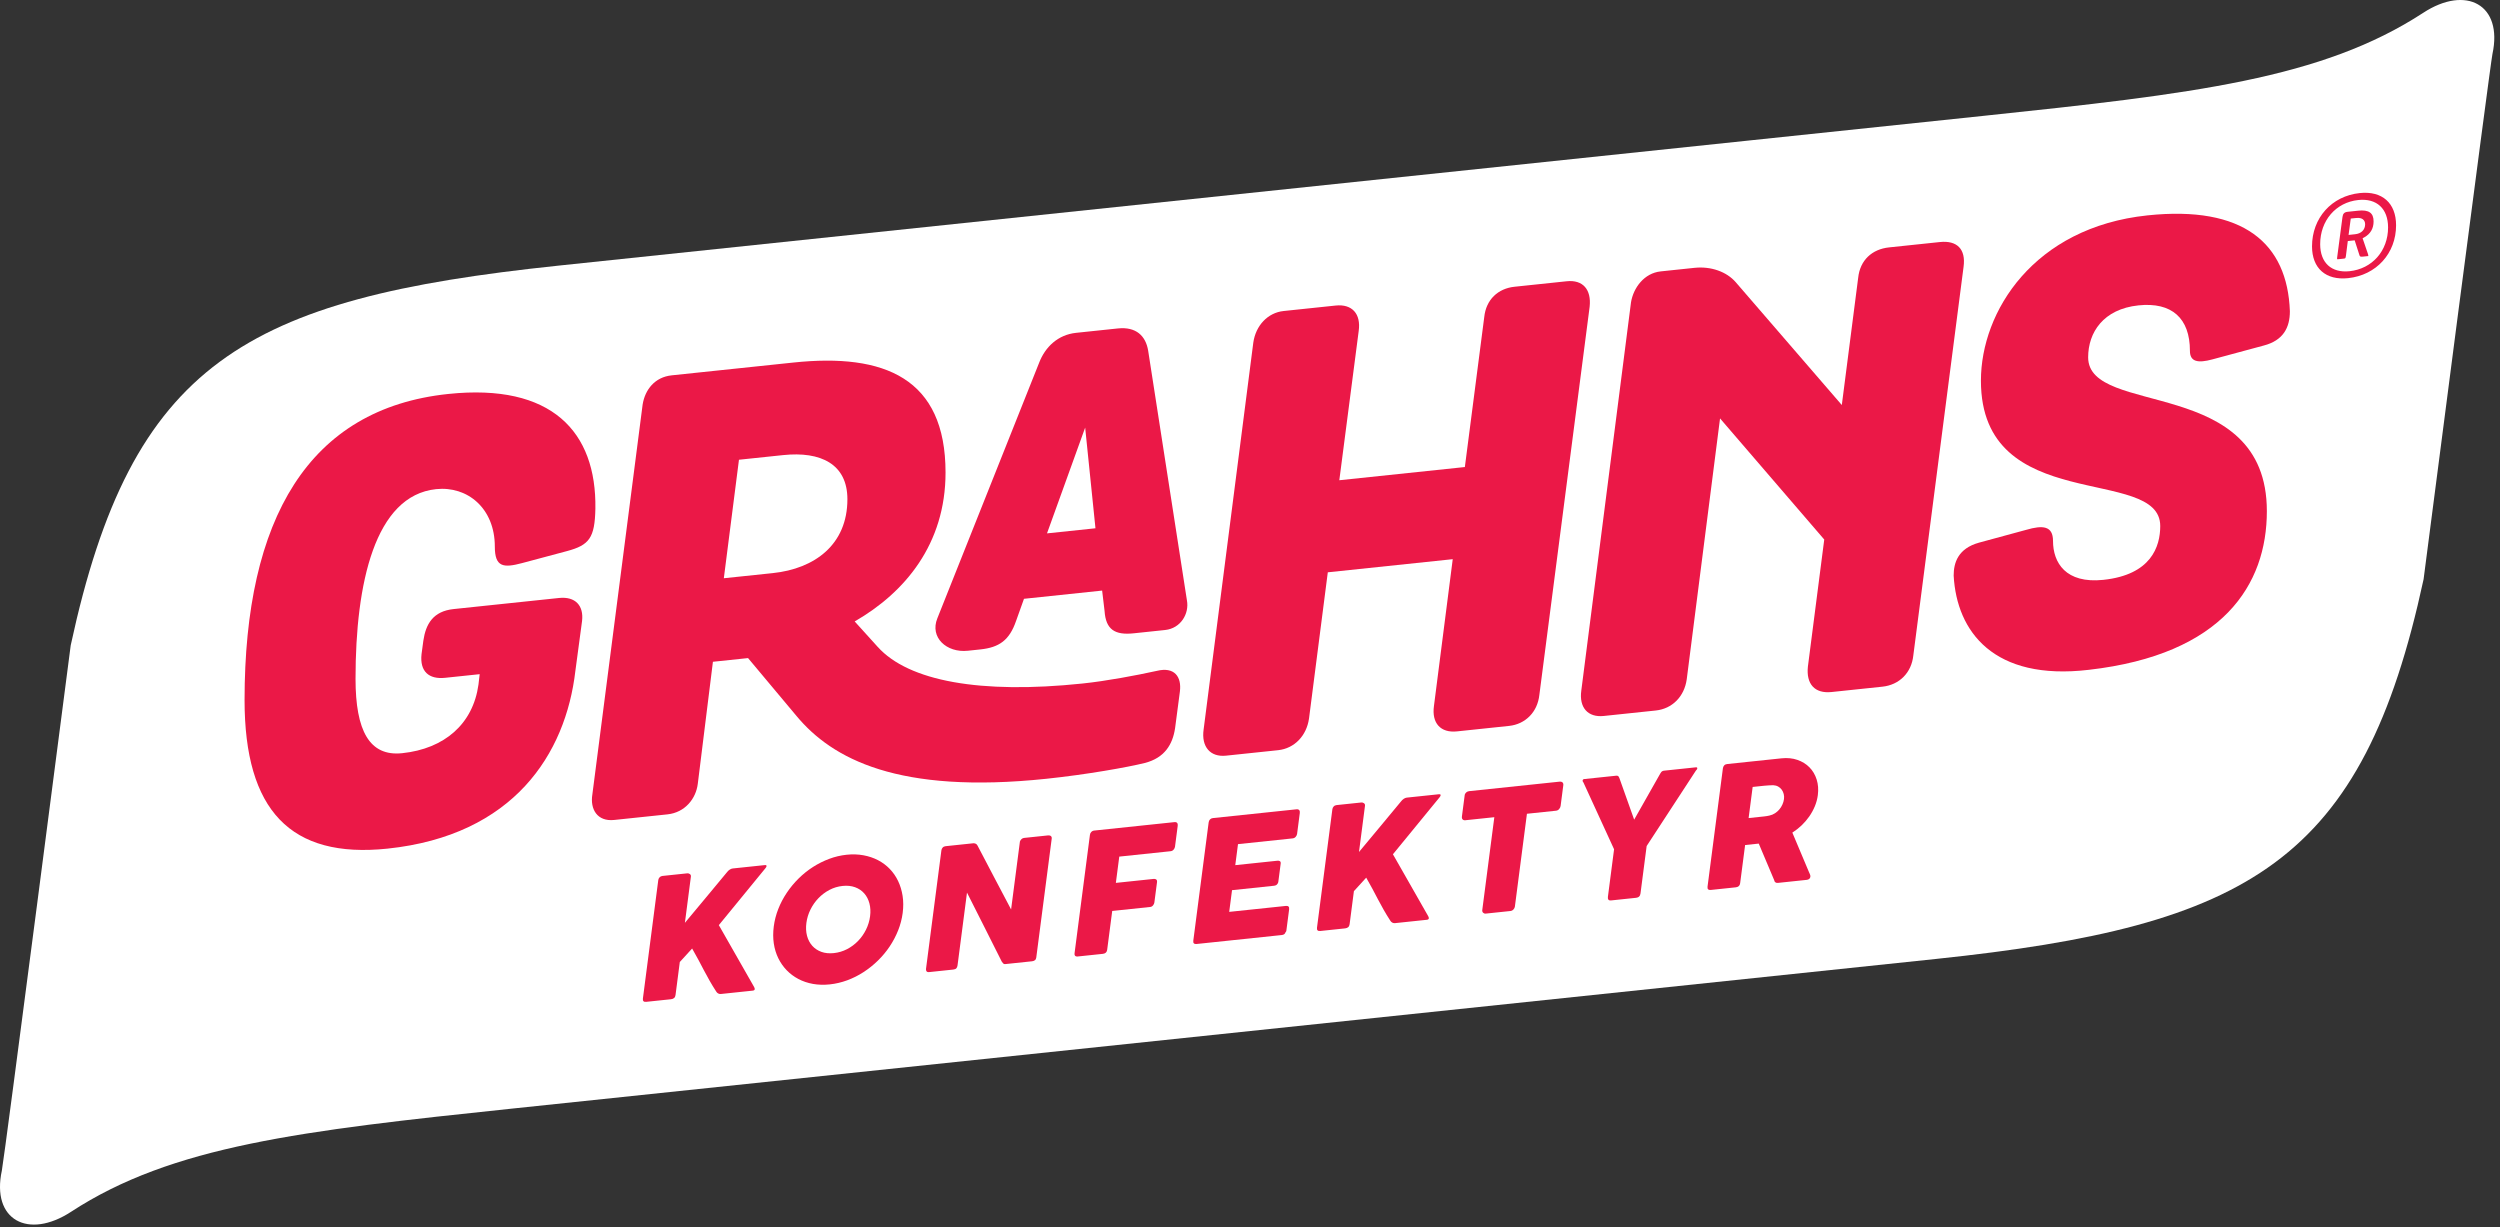 <?xml version="1.0" encoding="UTF-8" standalone="no"?><!DOCTYPE svg PUBLIC "-//W3C//DTD SVG 1.1//EN" "http://www.w3.org/Graphics/SVG/1.1/DTD/svg11.dtd"><svg width="100%" height="100%" viewBox="0 0 326 160" version="1.1" xmlns="http://www.w3.org/2000/svg" xmlns:xlink="http://www.w3.org/1999/xlink" xml:space="preserve" xmlns:serif="http://www.serif.com/" style="fill-rule:evenodd;clip-rule:evenodd;stroke-linejoin:round;stroke-miterlimit:1.414;"><rect x="0" y="0" width="326" height="160" fill="#333333" stroke="none"/><g><path d="M66.72,144.567c-27.476,2.888 -44.271,4.84 -57.455,13.451c-5.585,3.647 -10.416,1.077 -9.023,-5.377c0.298,-1.38 8.979,-68.491 8.979,-68.491c7.959,-36.865 22.631,-45.205 63.585,-49.51l185.73,-19.521c27.477,-2.888 44.272,-4.84 57.456,-13.45c5.585,-3.648 10.416,-1.077 9.023,5.376c-0.298,1.38 -8.979,68.492 -8.979,68.492c-7.959,36.865 -22.631,45.204 -63.585,49.509l-185.731,19.521Z" style="fill:#fff;fill-rule:nonzero;"/><path d="M72.898,77.977c2.133,-0.224 3.239,1.003 3.002,3.003l-0.869,6.49c-1.263,10.876 -8.071,21.465 -24.502,23.192c-12.639,1.328 -18.638,-4.992 -18.638,-19.369c0,-23.699 8.387,-38.009 26.556,-39.919c13.508,-1.42 19.349,4.918 19.191,14.967c-0.079,3.8 -0.79,4.744 -3.713,5.524l-5.845,1.563c-2.449,0.653 -3.555,0.532 -3.555,-2.154c0,-4.976 -3.55,-7.921 -7.658,-7.49c-7.979,0.839 -10.506,12.243 -10.506,24.724c0,6.794 1.816,10.157 6.083,9.709c5.529,-0.581 9.237,-3.815 9.948,-8.945l0.158,-1.359l-4.503,0.473c-2.132,0.224 -3.318,-0.836 -3.08,-3.073l0.237,-1.763c0.316,-2.166 1.263,-3.846 3.949,-4.128l13.745,-1.445Z" style="fill:#eb1847;fill-rule:nonzero;"/><path d="M102.128,59.344l-5.767,0.606l-1.974,15.453l6.399,-0.672c5.45,-0.573 9.716,-3.708 9.716,-9.633c0,-4.581 -3.476,-6.269 -8.374,-5.754Zm-18.327,-6.606c0.316,-1.929 1.58,-3.563 3.792,-3.795l15.879,-1.669c11.849,-1.246 19.827,2.023 19.827,14.346c0,9.323 -5.292,15.646 -11.849,19.415l3.002,3.318c4.028,4.474 13.42,6.174 26.691,4.779c3.16,-0.332 6.951,-1.047 9.716,-1.653c2.291,-0.558 3.239,0.765 3.002,2.685l-0.632,4.807c-0.316,2.087 -1.343,3.854 -3.95,4.522c-2.211,0.549 -7.532,1.503 -12.825,2.059c-19.353,2.034 -27.927,-2.594 -32.587,-8.187l-6.321,-7.551l-4.581,0.482l-1.975,15.927c-0.237,1.92 -1.659,3.729 -3.95,3.97l-6.951,0.73c-2.212,0.233 -3.16,-1.406 -2.844,-3.335l6.556,-50.85Z" style="fill:#eb1847;fill-rule:nonzero;"/><path d="M141.506,55.758l-4.977,13.794l6.32,-0.664l-1.343,-13.13Zm-9.006,25.197c-0.869,2.541 -2.211,3.472 -4.66,3.729l-1.639,0.173c-2.778,0.292 -4.978,-1.747 -3.973,-4.223l13.274,-33.33c0.79,-2.058 2.449,-3.654 4.819,-3.903l5.45,-0.573c2.37,-0.249 3.634,0.961 3.95,2.903l5.056,32.567c0.316,1.704 -0.79,3.638 -2.844,3.854l-4.108,0.432c-2.449,0.257 -3.634,-0.488 -3.791,-2.92l-0.316,-2.653l-10.191,1.072l-1.027,2.872Z" style="fill:#eb1847;fill-rule:nonzero;"/><path d="M173.145,74.629l-2.449,19.059c-0.316,2.245 -1.895,3.912 -4.028,4.136l-6.794,0.714c-2.054,0.216 -3.239,-1.161 -2.923,-3.406l6.478,-50.447c0.316,-2.245 1.896,-3.912 3.95,-4.128l6.793,-0.714c2.133,-0.224 3.318,1.073 3.002,3.318l-2.528,19.462l16.371,-1.721l2.527,-19.541c0.237,-2.315 1.817,-3.745 3.95,-3.969l6.794,-0.714c2.132,-0.225 3.238,1.081 3.002,3.318l-6.557,50.614c-0.237,2.237 -1.817,3.825 -3.95,4.049l-6.793,0.714c-2.134,0.224 -3.318,-1.073 -3.002,-3.319l2.449,-19.137l-16.292,1.712Z" style="fill:#eb1847;fill-rule:nonzero;"/><path d="M281.695,68.592c0,-7.978 -23.383,-1.255 -23.383,-18.95c0,-9.005 6.873,-19.997 21.724,-21.558c12.482,-1.312 18.248,3.612 18.564,12.505c0,2.133 -0.869,3.804 -3.397,4.465l-6.714,1.812c-1.896,0.514 -2.923,0.307 -2.923,-1.115c0,-4.266 -2.37,-6.387 -6.715,-5.93c-4.581,0.482 -6.556,3.533 -6.556,6.772c0,7.821 23.303,2.29 23.303,20.064c0,9.558 -5.687,18.687 -23.224,20.689c-12.403,1.461 -17.221,-4.983 -17.616,-12.288c0,-1.66 0.553,-3.534 3.317,-4.299l6.162,-1.674c2.133,-0.62 3.476,-0.524 3.476,1.451c0,2.843 1.659,5.592 6.557,5.077c6.24,-0.656 7.425,-4.335 7.425,-7.021Z" style="fill:#eb1847;fill-rule:nonzero;"/><path d="M242.305,36.238c0.237,-2.316 1.817,-3.746 4.029,-3.978l6.635,-0.698c2.212,-0.232 3.397,0.907 3.08,3.231l-6.555,50.693c-0.237,2.237 -1.817,3.825 -4.029,4.057l-6.636,0.698c-2.212,0.232 -3.318,-1.073 -3.08,-3.31l2.133,-16.576l-13.588,-15.793l-4.345,34.029c-0.315,2.245 -1.895,3.833 -4.028,4.058l-6.794,0.714c-2.054,0.215 -3.239,-1.082 -2.923,-3.327l6.478,-50.606c0.316,-1.928 1.738,-3.816 3.871,-4.04l4.423,-0.465c2.134,-0.224 4.187,0.508 5.372,1.884l13.824,16.006l2.133,-16.577Z" style="fill:#eb1847;fill-rule:nonzero;"/><path d="M306.38,35.366c-2.362,0.248 -3.829,-1.102 -3.829,-3.524c0,-3.084 2.042,-5.452 4.967,-5.76c2.397,-0.252 3.887,1.118 3.887,3.576c0,3.05 -2.067,5.397 -5.025,5.708Zm1.331,-10.19c-3.664,0.385 -6.223,3.243 -6.223,6.952c0,2.861 1.801,4.449 4.699,4.144c3.686,-0.387 6.261,-3.224 6.261,-6.898c0,-2.897 -1.815,-4.506 -4.737,-4.198Z" style="fill:#eb1847;fill-rule:nonzero;"/><path d="M307.113,30.543l-0.86,0.091l0.287,-2.135l0.708,-0.074c1.082,-0.114 1.166,0.593 1.166,0.813c0,0.721 -0.498,1.221 -1.301,1.305Zm0.385,-3.069l-1.37,0.144c-0.418,0.044 -0.617,0.245 -0.667,0.672l-0.695,5.267c-0.022,0.152 -0.02,0.217 -0.016,0.243c0.023,0.005 0.075,0.011 0.182,-0.001l0.657,-0.069c0.247,-0.025 0.273,-0.028 0.321,-0.388l0.243,-1.908l0.896,-0.094l0.582,1.813c0.087,0.299 0.103,0.352 0.504,0.31l0.637,-0.067c0.027,-0.003 0.048,-0.007 0.064,-0.009c-0.003,-0.039 -0.012,-0.11 -0.044,-0.238l-0.711,-2.077l0.227,-0.128c0.801,-0.447 1.207,-1.144 1.207,-2.073c0,-1.112 -0.622,-1.543 -2.017,-1.397Z" style="fill:#eb1847;fill-rule:nonzero;"/><path d="M85.839,114.76c0.018,-0.134 0.075,-0.252 0.171,-0.357c0.097,-0.104 0.222,-0.165 0.375,-0.181l3.244,-0.341c0.11,-0.011 0.219,0.021 0.328,0.097c0.109,0.075 0.154,0.186 0.135,0.335l-0.782,6.025c0.932,-1.115 1.848,-2.215 2.747,-3.298c0.899,-1.084 1.812,-2.183 2.737,-3.297c0.096,-0.135 0.214,-0.247 0.353,-0.338c0.138,-0.091 0.269,-0.143 0.394,-0.156l4.174,-0.439c0.176,-0.018 0.257,0.028 0.243,0.139c-0.01,0.073 -0.061,0.166 -0.155,0.278l-6.067,7.41l4.599,8.066c0.064,0.119 0.091,0.212 0.082,0.287c-0.015,0.112 -0.102,0.174 -0.264,0.19l-4.153,0.437c-0.124,0.013 -0.242,-0.01 -0.354,-0.071c-0.111,-0.062 -0.199,-0.15 -0.263,-0.267c-0.319,-0.49 -0.606,-0.962 -0.862,-1.415c-0.256,-0.453 -0.502,-0.904 -0.74,-1.356c-0.237,-0.451 -0.478,-0.908 -0.721,-1.369c-0.244,-0.462 -0.513,-0.946 -0.808,-1.453l-1.606,1.76l-0.559,4.312c-0.043,0.327 -0.24,0.506 -0.59,0.543l-3.233,0.34c-0.329,0.034 -0.472,-0.11 -0.43,-0.436l2.005,-15.445Z" style="fill:#eb1847;fill-rule:nonzero;"/><path d="M105.153,120.353c-0.08,0.612 -0.051,1.171 0.084,1.682c0.136,0.509 0.364,0.941 0.682,1.297c0.318,0.354 0.715,0.619 1.19,0.791c0.476,0.172 1.017,0.225 1.624,0.161c0.608,-0.064 1.18,-0.234 1.718,-0.512c0.537,-0.278 1.016,-0.635 1.437,-1.067c0.421,-0.434 0.768,-0.927 1.042,-1.479c0.273,-0.553 0.45,-1.134 0.53,-1.746c0.078,-0.605 0.049,-1.163 -0.086,-1.676c-0.136,-0.514 -0.362,-0.95 -0.68,-1.308c-0.317,-0.36 -0.715,-0.627 -1.194,-0.802c-0.479,-0.174 -1.022,-0.231 -1.629,-0.167c-0.607,0.064 -1.178,0.237 -1.713,0.518c-0.534,0.282 -1.012,0.641 -1.433,1.078c-0.421,0.436 -0.769,0.933 -1.043,1.49c-0.275,0.555 -0.45,1.135 -0.529,1.74Zm-4.254,0.458c0.101,-0.781 0.298,-1.542 0.589,-2.282c0.291,-0.739 0.661,-1.443 1.11,-2.112c0.448,-0.669 0.96,-1.288 1.537,-1.857c0.576,-0.57 1.2,-1.07 1.87,-1.501c0.67,-0.428 1.376,-0.783 2.117,-1.061c0.741,-0.278 1.5,-0.458 2.278,-0.54c0.769,-0.081 1.5,-0.057 2.192,0.07c0.691,0.128 1.326,0.341 1.901,0.639c0.576,0.3 1.087,0.681 1.533,1.143c0.446,0.462 0.81,0.989 1.09,1.582c0.282,0.591 0.476,1.236 0.584,1.933c0.108,0.698 0.112,1.438 0.011,2.219c-0.102,0.781 -0.3,1.541 -0.595,2.282c-0.295,0.74 -0.664,1.44 -1.108,2.101c-0.443,0.661 -0.955,1.274 -1.535,1.841c-0.579,0.566 -1.205,1.066 -1.876,1.5c-0.671,0.435 -1.378,0.788 -2.122,1.064c-0.744,0.273 -1.502,0.452 -2.271,0.533c-0.778,0.082 -1.51,0.059 -2.199,-0.063c-0.688,-0.125 -1.321,-0.338 -1.896,-0.642c-0.575,-0.303 -1.084,-0.684 -1.527,-1.142c-0.443,-0.459 -0.807,-0.981 -1.093,-1.565c-0.286,-0.584 -0.481,-1.225 -0.586,-1.923c-0.104,-0.699 -0.106,-1.438 -0.004,-2.219Z" style="fill:#eb1847;fill-rule:nonzero;"/><path d="M122.759,110.88c0.017,-0.134 0.072,-0.252 0.166,-0.357c0.092,-0.103 0.22,-0.164 0.381,-0.181l3.593,-0.378c0.103,-0.011 0.205,0.004 0.308,0.045c0.104,0.039 0.187,0.118 0.251,0.234c0.734,1.414 1.464,2.806 2.189,4.176c0.724,1.371 1.459,2.763 2.2,4.174l1.15,-8.855c0.047,-0.136 0.119,-0.245 0.216,-0.328c0.098,-0.083 0.205,-0.131 0.322,-0.144l3.132,-0.329c0.154,-0.016 0.276,0.013 0.368,0.087c0.091,0.074 0.127,0.188 0.107,0.344l-2.013,15.501c-0.02,0.148 -0.077,0.261 -0.174,0.34c-0.097,0.08 -0.222,0.127 -0.376,0.143l-3.506,0.368c-0.095,0.01 -0.174,-0.013 -0.239,-0.072c-0.065,-0.059 -0.131,-0.14 -0.198,-0.242c-0.763,-1.518 -1.517,-3.02 -2.265,-4.506c-0.745,-1.484 -1.504,-2.985 -2.275,-4.504l-1.234,9.497c-0.021,0.163 -0.073,0.289 -0.157,0.377c-0.083,0.09 -0.221,0.143 -0.411,0.163l-3.121,0.328c-0.168,0.018 -0.285,-0.015 -0.35,-0.1c-0.064,-0.084 -0.089,-0.192 -0.071,-0.324l2.007,-15.457Z" style="fill:#eb1847;fill-rule:nonzero;"/><path d="M142.127,108.865c0.021,-0.155 0.078,-0.28 0.174,-0.378c0.096,-0.097 0.202,-0.155 0.321,-0.176l10.515,-1.105c0.169,-0.018 0.289,0.018 0.36,0.104c0.072,0.086 0.098,0.21 0.077,0.373l-0.355,2.733c-0.017,0.126 -0.076,0.25 -0.178,0.373c-0.103,0.124 -0.239,0.194 -0.407,0.211l-6.681,0.702l-0.445,3.427l4.934,-0.518c0.139,-0.015 0.25,0.012 0.336,0.079c0.085,0.068 0.117,0.186 0.095,0.356l-0.344,2.642c-0.016,0.126 -0.073,0.25 -0.172,0.373c-0.1,0.124 -0.223,0.192 -0.369,0.208l-4.955,0.52l-0.658,5.065c-0.041,0.317 -0.23,0.493 -0.567,0.528l-3.351,0.352c-0.259,-0.008 -0.371,-0.149 -0.336,-0.422l2.006,-15.447Z" style="fill:#eb1847;fill-rule:nonzero;"/><path d="M157.609,107.238c0.02,-0.155 0.078,-0.283 0.174,-0.383c0.096,-0.101 0.221,-0.16 0.375,-0.177l10.901,-1.145c0.161,-0.017 0.279,0.018 0.354,0.104c0.076,0.086 0.103,0.21 0.082,0.372l-0.355,2.734c-0.016,0.126 -0.075,0.249 -0.178,0.372c-0.103,0.124 -0.238,0.194 -0.407,0.212l-7.12,0.748l-0.356,2.742l5.494,-0.578c0.139,-0.014 0.25,0.007 0.333,0.064c0.083,0.057 0.114,0.163 0.094,0.317l-0.31,2.388c-0.013,0.104 -0.066,0.207 -0.159,0.311c-0.094,0.105 -0.216,0.165 -0.371,0.181l-5.505,0.579l-0.367,2.83l7.384,-0.776c0.33,-0.035 0.472,0.118 0.428,0.456l-0.361,2.778c-0.009,0.073 -0.047,0.142 -0.113,0.207c-0.057,0.209 -0.22,0.328 -0.491,0.356l-11.11,1.168c-0.146,0.015 -0.258,-0.01 -0.335,-0.079c-0.078,-0.068 -0.106,-0.183 -0.085,-0.346l2.004,-15.435Z" style="fill:#eb1847;fill-rule:nonzero;"/><path d="M173.741,105.521c0.018,-0.134 0.075,-0.252 0.171,-0.357c0.096,-0.104 0.221,-0.165 0.375,-0.181l3.244,-0.341c0.11,-0.011 0.219,0.021 0.327,0.097c0.11,0.075 0.155,0.187 0.136,0.335l-0.782,6.026c0.932,-1.116 1.848,-2.216 2.747,-3.299c0.899,-1.084 1.812,-2.182 2.736,-3.297c0.097,-0.134 0.215,-0.246 0.353,-0.338c0.139,-0.091 0.269,-0.143 0.394,-0.156l4.175,-0.439c0.176,-0.018 0.257,0.028 0.242,0.139c-0.009,0.073 -0.06,0.167 -0.154,0.278l-6.067,7.41l4.598,8.067c0.065,0.117 0.092,0.212 0.082,0.286c-0.014,0.111 -0.102,0.174 -0.263,0.191l-4.153,0.436c-0.125,0.013 -0.242,-0.01 -0.354,-0.072c-0.111,-0.061 -0.199,-0.149 -0.263,-0.266c-0.32,-0.49 -0.606,-0.962 -0.862,-1.415c-0.256,-0.453 -0.502,-0.904 -0.74,-1.355c-0.238,-0.452 -0.478,-0.909 -0.721,-1.37c-0.244,-0.462 -0.514,-0.946 -0.809,-1.453l-1.605,1.761l-0.56,4.311c-0.042,0.326 -0.239,0.506 -0.589,0.543l-3.233,0.34c-0.329,0.034 -0.473,-0.11 -0.431,-0.436l2.006,-15.445Z" style="fill:#eb1847;fill-rule:nonzero;"/><path d="M190.993,103.706c0.019,-0.147 0.084,-0.27 0.194,-0.368c0.11,-0.099 0.239,-0.156 0.385,-0.172l11.823,-1.242c0.132,-0.014 0.244,0.014 0.336,0.085c0.092,0.07 0.135,0.185 0.128,0.345l-0.356,2.745c-0.018,0.132 -0.08,0.264 -0.187,0.395c-0.107,0.131 -0.245,0.205 -0.414,0.223l-3.79,0.398l-1.572,12.107c-0.017,0.133 -0.081,0.258 -0.189,0.374c-0.11,0.118 -0.241,0.184 -0.394,0.2l-3.222,0.338c-0.125,0.014 -0.235,-0.024 -0.332,-0.111c-0.096,-0.09 -0.135,-0.208 -0.116,-0.354l1.572,-12.107l-3.779,0.397c-0.147,0.016 -0.263,-0.019 -0.35,-0.103c-0.086,-0.087 -0.118,-0.22 -0.094,-0.405l0.357,-2.745Z" style="fill:#eb1847;fill-rule:nonzero;"/><path d="M213.095,106.882l3.396,-5.997c0.055,-0.092 0.1,-0.161 0.135,-0.204c0.035,-0.044 0.067,-0.076 0.1,-0.098c0.031,-0.022 0.064,-0.036 0.097,-0.043c0.034,-0.008 0.074,-0.021 0.119,-0.04l4.231,-0.445c0.051,-0.005 0.091,0.007 0.119,0.038c0.029,0.029 0.041,0.066 0.035,0.11c-0.011,0.081 -0.073,0.178 -0.19,0.293l-6.413,9.824l-0.803,6.181c-0.044,0.347 -0.235,0.537 -0.571,0.572l-3.288,0.345c-0.146,0.016 -0.253,-0.018 -0.322,-0.102c-0.068,-0.084 -0.091,-0.207 -0.07,-0.368l0.805,-6.204l-3.995,-8.708c-0.083,-0.086 -0.119,-0.173 -0.108,-0.261c0.006,-0.045 0.026,-0.085 0.06,-0.121c0.033,-0.036 0.075,-0.057 0.127,-0.063l4.23,-0.444c0.049,0.009 0.089,0.014 0.117,0.015c0.029,0.001 0.057,0.008 0.084,0.024c0.027,0.016 0.053,0.041 0.076,0.079c0.024,0.038 0.056,0.098 0.096,0.18l1.933,5.437Z" style="fill:#eb1847;fill-rule:nonzero;"/><path d="M232.632,104.195c0.029,-0.221 0.018,-0.438 -0.034,-0.651c-0.052,-0.212 -0.139,-0.402 -0.262,-0.572c-0.123,-0.169 -0.279,-0.305 -0.467,-0.409c-0.189,-0.104 -0.406,-0.16 -0.65,-0.172c-0.203,0.007 -0.394,0.015 -0.571,0.023c-0.179,0.007 -0.374,0.023 -0.586,0.045l-1.516,0.159l-0.527,4.058l2.021,-0.213c0.132,-0.014 0.25,-0.03 0.353,-0.048c0.104,-0.017 0.218,-0.04 0.345,-0.068c0.26,-0.057 0.5,-0.156 0.722,-0.3c0.22,-0.143 0.412,-0.312 0.575,-0.507c0.162,-0.196 0.295,-0.41 0.398,-0.643c0.102,-0.232 0.169,-0.466 0.199,-0.702Zm-7.966,-4.005c0.021,-0.155 0.076,-0.282 0.17,-0.382c0.092,-0.101 0.219,-0.16 0.38,-0.177l7.098,-0.746c0.754,-0.079 1.443,-0.011 2.065,0.204c0.623,0.214 1.148,0.538 1.575,0.973c0.428,0.434 0.74,0.963 0.938,1.586c0.197,0.623 0.248,1.302 0.153,2.039c-0.066,0.502 -0.195,0.986 -0.39,1.454c-0.195,0.468 -0.438,0.911 -0.731,1.331c-0.293,0.419 -0.627,0.807 -1.002,1.164c-0.375,0.355 -0.775,0.667 -1.2,0.937l2.129,5.056c0.038,0.097 0.088,0.212 0.15,0.344c0.063,0.131 0.087,0.248 0.074,0.351c-0.015,0.118 -0.066,0.214 -0.151,0.283c-0.085,0.071 -0.193,0.114 -0.325,0.127l-3.769,0.397c-0.125,0.013 -0.231,-0.011 -0.321,-0.076c-0.089,-0.063 -0.141,-0.155 -0.153,-0.278l-2.014,-4.772l-1.78,0.187l-0.648,4.986c-0.041,0.318 -0.23,0.493 -0.567,0.529l-3.263,0.343c-0.147,0.015 -0.259,-0.01 -0.337,-0.079c-0.078,-0.068 -0.106,-0.183 -0.085,-0.346l2.004,-15.435Z" style="fill:#eb1847;fill-rule:nonzero;"/></g></svg>